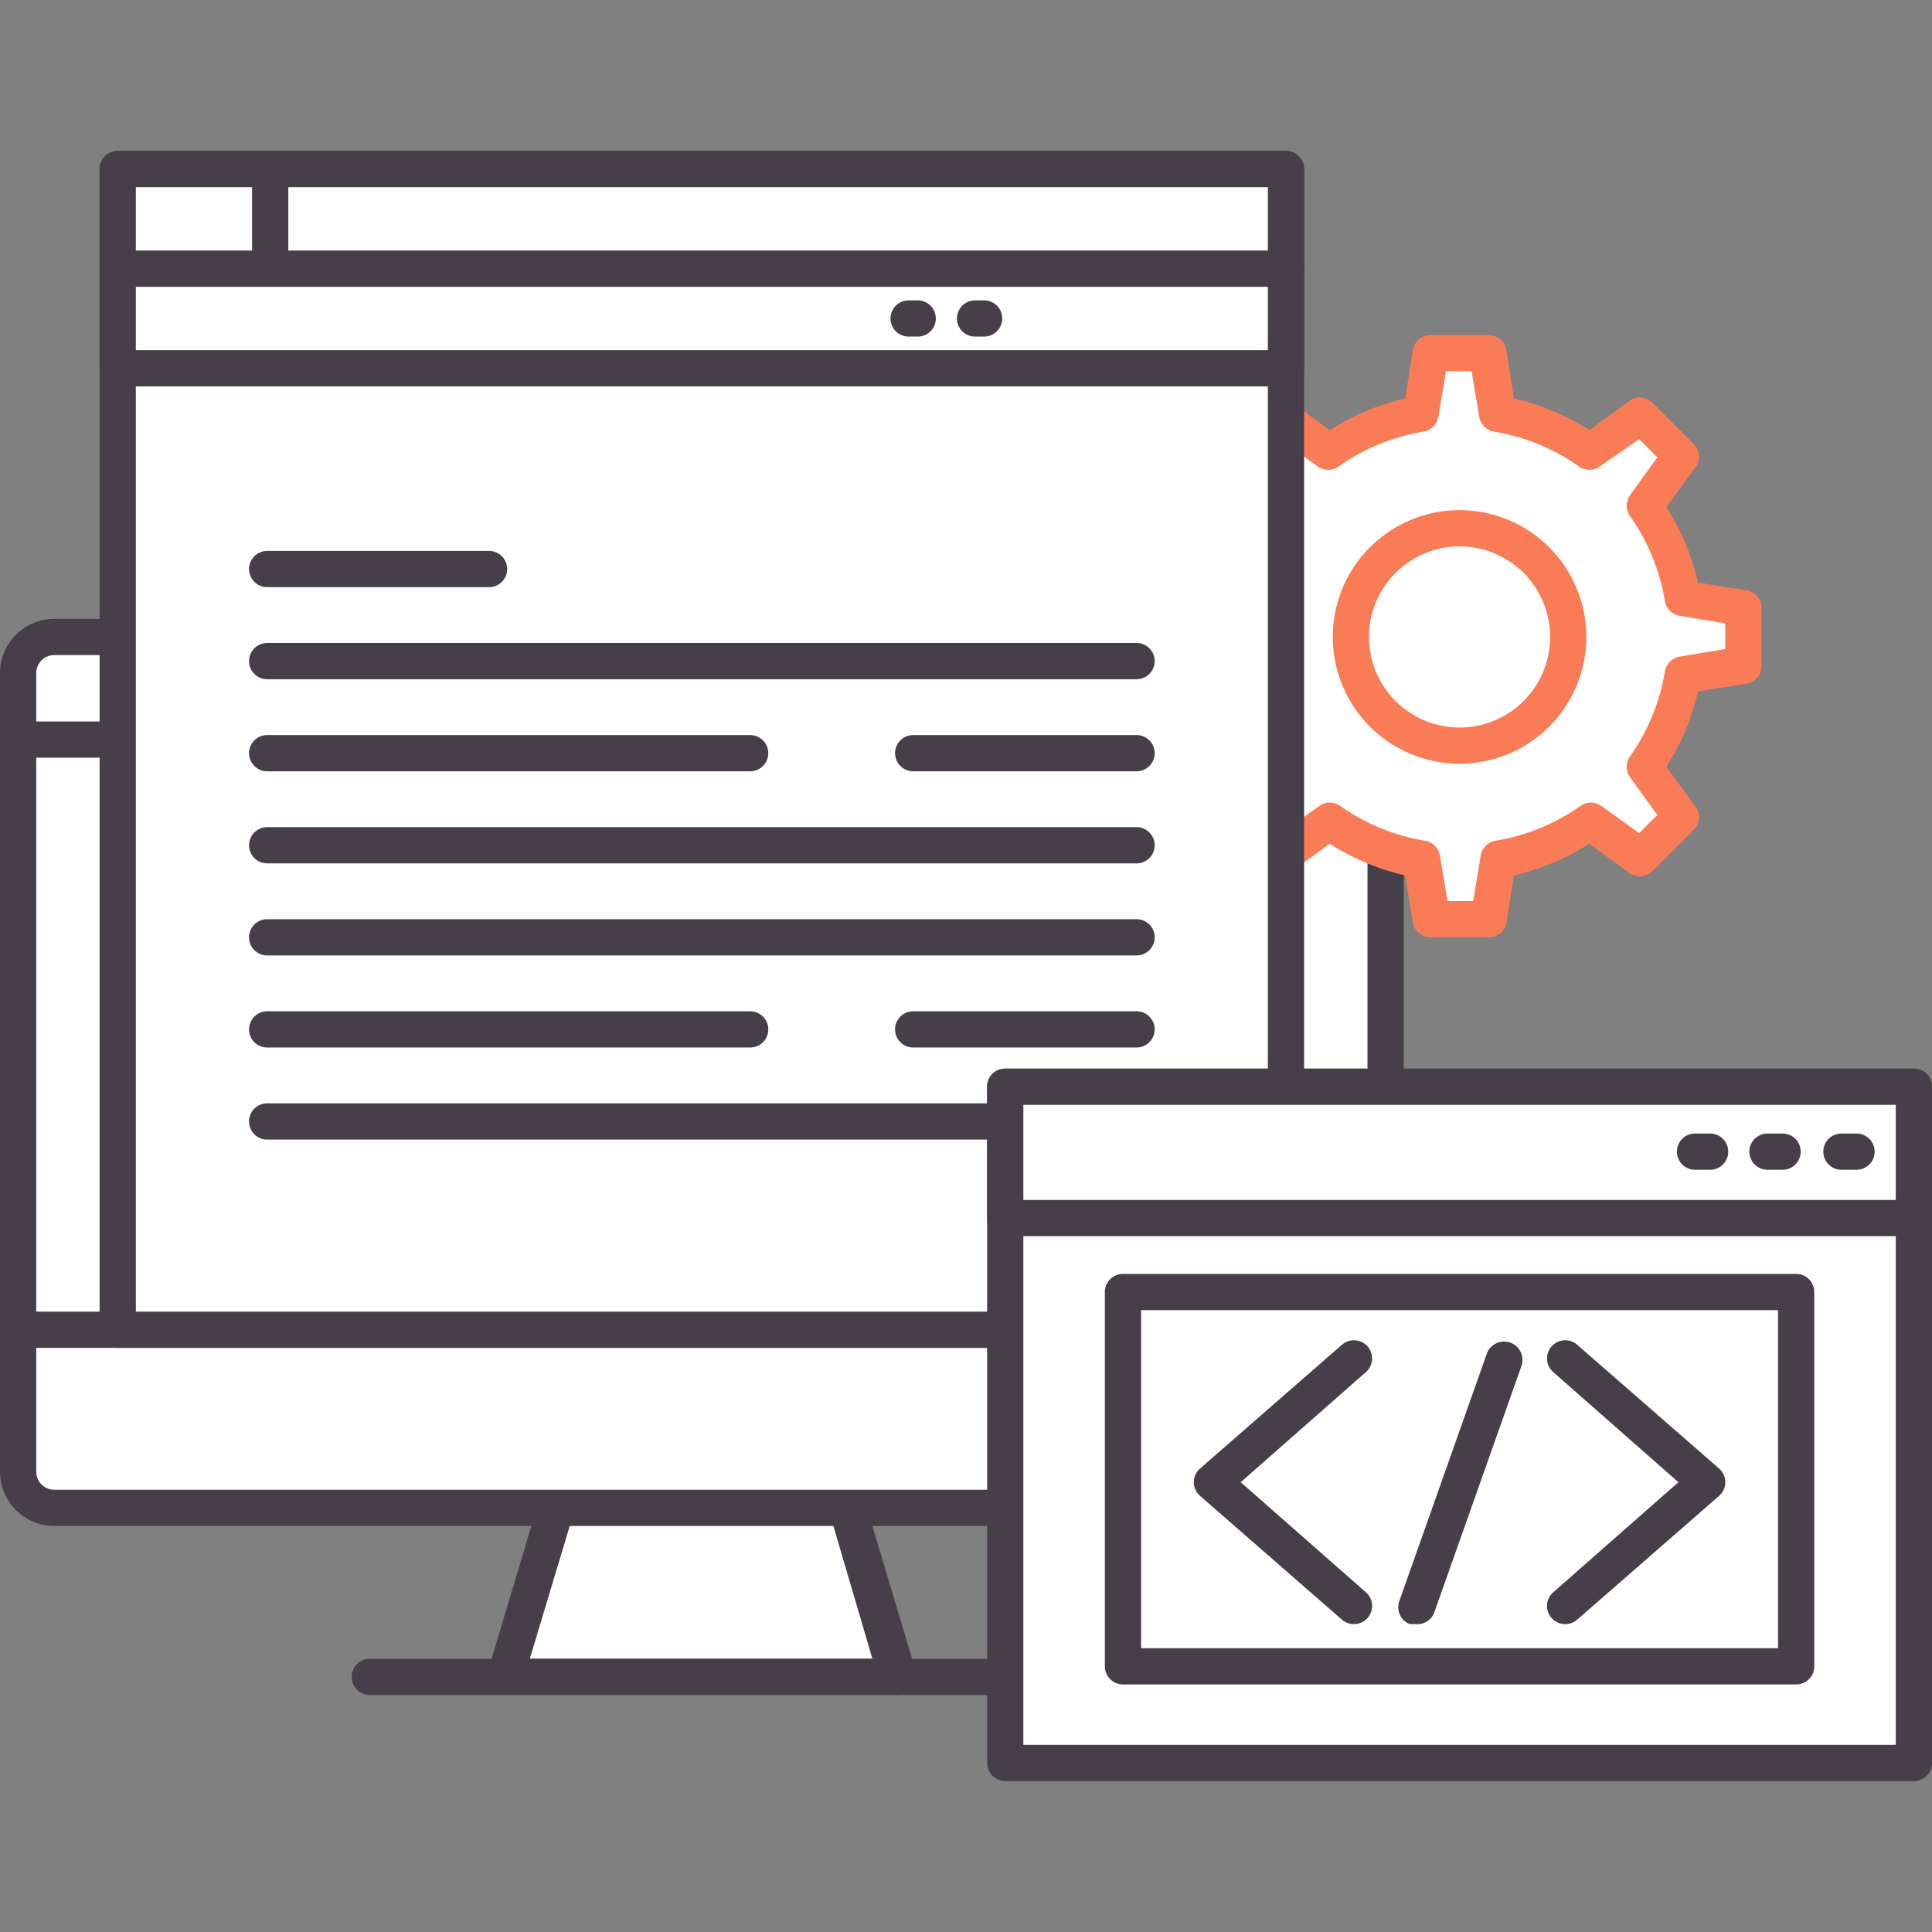 <svg id="Calque_1" data-name="Calque 1" xmlns="http://www.w3.org/2000/svg" viewBox="0 0 128 128"><rect x="0" y="0" width="128" height="128" fill="#808080" stroke="none"/><title>refonte-site-web-competences-wordpress</title><polygon points="59.4 111.1 33.5 111.1 38.5 94.4 54.5 94.4 59.4 111.1" style="fill:#fff"/><path d="M59.4,112.3H33.5a1.2,1.2,0,0,1-1.2-1.5l5-16.7a1.2,1.2,0,0,1,1.2-.9H54.5a1.2,1.2,0,0,1,1.2.9l5,16.7a1.2,1.2,0,0,1-1.2,1.5Zm-24.3-2.4H57.8L53.6,95.6H39.4Z" style="fill:#463f49"/><path d="M68.4,112.3H24.5a1.2,1.2,0,0,1,0-2.4H68.4a1.2,1.2,0,1,1,0,2.4Z" style="fill:#463f49"/><rect x="1.2" y="42.2" width="90.6" height="57.71" rx="2" ry="2" style="fill:#fff"/><path d="M89.4,101.1H3.6A3.6,3.6,0,0,1,0,97.5V44.6A3.6,3.6,0,0,1,3.6,41H89.4A3.6,3.6,0,0,1,93,44.6V97.5A3.6,3.6,0,0,1,89.4,101.1ZM3.6,43.4a1.2,1.2,0,0,0-1.2,1.2V97.5a1.2,1.2,0,0,0,1.2,1.2H89.4a1.2,1.2,0,0,0,1.2-1.2V44.6a1.2,1.2,0,0,0-1.2-1.2Z" style="fill:#463f49"/><path d="M91.8,50.2H1.2a1.2,1.2,0,0,1,0-2.4H91.8a1.2,1.2,0,1,1,0,2.4Z" style="fill:#463f49"/><path d="M91.8,89.3H1.2a1.2,1.2,0,1,1,0-2.4H91.8a1.2,1.2,0,1,1,0,2.4Z" style="fill:#463f49"/><path d="M115.4,44.1V40.3l-4-.7a14.9,14.9,0,0,0-2.5-6.1l2.4-3.3-2.7-2.7L105.3,30a14.9,14.9,0,0,0-6.1-2.5l-.7-4H94.8l-.7,4A14.9,14.9,0,0,0,88,30l-3.3-2.4-2.7,2.7,2.4,3.3a14.9,14.9,0,0,0-2.5,6.1l-4,.7v3.8l4,.7a14.9,14.9,0,0,0,2.5,6.1l-2.4,3.3,2.7,2.7L88,54.4a14.9,14.9,0,0,0,6.1,2.5l.7,4h3.8l.7-4a14.9,14.9,0,0,0,6.1-2.5l3.3,2.4,2.7-2.7-2.4-3.3a14.9,14.9,0,0,0,2.5-6.1Z" style="fill:#fff"/><path d="M98.6,62.1H94.8a1.2,1.2,0,0,1-1.2-1L93.1,58a15.9,15.9,0,0,1-5-2.1l-2.6,1.9a1.2,1.2,0,0,1-1.6-.1L81.2,55a1.2,1.2,0,0,1-.1-1.6L83,50.8a15.9,15.9,0,0,1-2.1-5l-3.2-.5a1.2,1.2,0,0,1-1-1.2V40.3a1.2,1.2,0,0,1,1-1.2l3.2-.5a15.9,15.9,0,0,1,2.1-5L81.1,31a1.2,1.2,0,0,1,.1-1.6l2.7-2.7a1.2,1.2,0,0,1,1.6-.1l2.6,1.9a15.9,15.9,0,0,1,5-2.1l.5-3.2a1.2,1.2,0,0,1,1.2-1h3.8a1.2,1.2,0,0,1,1.2,1l.5,3.2a16,16,0,0,1,5,2.1l2.6-1.9a1.2,1.2,0,0,1,1.6.1l2.7,2.7a1.2,1.2,0,0,1,.1,1.6l-1.9,2.6a15.9,15.9,0,0,1,2.1,5l3.2.5a1.2,1.2,0,0,1,1,1.2v3.8a1.2,1.2,0,0,1-1,1.2l-3.2.5a16,16,0,0,1-2.1,5l1.9,2.6a1.2,1.2,0,0,1-.1,1.6l-2.7,2.7a1.2,1.2,0,0,1-1.6.1l-2.6-1.9a16,16,0,0,1-5,2.1l-.5,3.2A1.2,1.2,0,0,1,98.6,62.1Zm-2.7-2.4h1.7l.5-3a1.2,1.2,0,0,1,1-1,13.6,13.6,0,0,0,5.6-2.3,1.2,1.2,0,0,1,1.4,0l2.5,1.8,1.2-1.2-1.8-2.5a1.2,1.2,0,0,1,0-1.4,13.6,13.6,0,0,0,2.3-5.6,1.2,1.2,0,0,1,1-1l3-.5V41.3l-3-.5a1.2,1.2,0,0,1-1-1,13.6,13.6,0,0,0-2.3-5.6,1.2,1.2,0,0,1,0-1.4l1.8-2.5-1.2-1.2L106,30.9a1.2,1.2,0,0,1-1.4,0A13.6,13.6,0,0,0,99,28.6a1.2,1.2,0,0,1-1-1l-.5-3H95.8l-.5,3a1.2,1.2,0,0,1-1,1,13.6,13.6,0,0,0-5.6,2.3,1.2,1.2,0,0,1-1.4,0l-2.5-1.8-1.2,1.2,1.8,2.5a1.2,1.2,0,0,1,0,1.4,13.6,13.6,0,0,0-2.3,5.6,1.2,1.2,0,0,1-1,1l-3,.5V43l3,.5a1.2,1.2,0,0,1,1,1,13.6,13.6,0,0,0,2.3,5.6,1.2,1.2,0,0,1,0,1.4L83.7,54l1.2,1.2,2.5-1.8a1.2,1.2,0,0,1,1.4,0,13.6,13.6,0,0,0,5.6,2.3,1.2,1.2,0,0,1,1,1Zm19.6-15.7h0Z" style="fill:#fa7c56"/><circle cx="96.7" cy="42.2" r="7.2" style="fill:#fff"/><path d="M96.7,50.6a8.4,8.4,0,1,1,8.4-8.4A8.4,8.4,0,0,1,96.7,50.6Zm0-14.4a6,6,0,1,0,6,6A6,6,0,0,0,96.7,36.2Z" style="fill:#fa7c56"/><rect x="7.8" y="11.2" width="77.5" height="76.85" style="fill:#fff"/><path d="M85.2,89.3H7.8a1.2,1.2,0,0,1-1.2-1.2V11.2A1.2,1.2,0,0,1,7.8,10H85.2a1.2,1.2,0,0,1,1.2,1.2V88.1A1.2,1.2,0,0,1,85.2,89.3ZM9,86.9H84V12.4H9Z" style="fill:#463f49"/><rect x="7.8" y="17.8" width="77.5" height="6.57" style="fill:#fff"/><path d="M85.2,25.6H7.8a1.2,1.2,0,0,1-1.2-1.2V17.8a1.2,1.2,0,0,1,1.2-1.2H85.2a1.2,1.2,0,0,1,1.2,1.2v6.6A1.2,1.2,0,0,1,85.2,25.6ZM9,23.2H84V19H9Z" style="fill:#463f49"/><path d="M60.8,22.3h-.6a1.2,1.2,0,0,1,0-2.4h.6a1.2,1.2,0,0,1,0,2.4Z" style="fill:#463f49"/><path d="M65.2,22.3h-.6a1.2,1.2,0,0,1,0-2.4h.6a1.2,1.2,0,0,1,0,2.4Z" style="fill:#463f49"/><rect x="7.8" y="11.2" width="77.5" height="6.57" style="fill:#fff"/><path d="M85.2,19H7.8a1.2,1.2,0,0,1-1.2-1.2V11.2A1.2,1.2,0,0,1,7.8,10H85.2a1.2,1.2,0,0,1,1.2,1.2v6.6A1.2,1.2,0,0,1,85.2,19ZM9,16.6H84V12.4H9Z" style="fill:#463f49"/><path d="M17.9,19a1.2,1.2,0,0,1-1.2-1.2V11.2a1.2,1.2,0,0,1,2.4,0v6.6A1.2,1.2,0,0,1,17.9,19Z" style="fill:#463f49"/><path d="M75.3,57.2H17.7a1.2,1.2,0,0,1,0-2.4H75.3a1.2,1.2,0,1,1,0,2.4Z" style="fill:#463f49"/><path d="M75.3,51.1H60.5a1.2,1.2,0,1,1,0-2.4H75.3a1.2,1.2,0,1,1,0,2.4Z" style="fill:#463f49"/><path d="M49.7,51.1h-32a1.2,1.2,0,0,1,0-2.4h32a1.2,1.2,0,1,1,0,2.4Z" style="fill:#463f49"/><path d="M75.3,45H17.7a1.2,1.2,0,0,1,0-2.4H75.3a1.2,1.2,0,1,1,0,2.4Z" style="fill:#463f49"/><path d="M32.4,38.9H17.7a1.2,1.2,0,0,1,0-2.4H32.4a1.2,1.2,0,1,1,0,2.4Z" style="fill:#463f49"/><path d="M75.3,75.5H17.7a1.2,1.2,0,0,1,0-2.4H75.3a1.2,1.2,0,1,1,0,2.4Z" style="fill:#463f49"/><path d="M75.3,69.4H60.5a1.2,1.2,0,1,1,0-2.4H75.3a1.2,1.2,0,1,1,0,2.4Z" style="fill:#463f49"/><path d="M49.7,69.4h-32a1.2,1.2,0,1,1,0-2.4h32a1.2,1.2,0,1,1,0,2.4Z" style="fill:#463f49"/><path d="M75.3,63.3H17.7a1.2,1.2,0,0,1,0-2.4H75.3a1.2,1.2,0,1,1,0,2.4Z" style="fill:#463f49"/><rect x="66.6" y="72" width="60.2" height="44.75" style="fill:#fff"/><path d="M126.8,118H66.6a1.2,1.2,0,0,1-1.2-1.2V72a1.2,1.2,0,0,1,1.2-1.2h60.2A1.2,1.2,0,0,1,128,72v44.7A1.2,1.2,0,0,1,126.8,118Zm-59-2.4h57.8V73.2H67.8Z" style="fill:#463f49"/><rect x="66.6" y="72" width="60.2" height="8.66" style="fill:#fff"/><path d="M126.8,81.9H66.6a1.2,1.2,0,0,1-1.2-1.2V72a1.2,1.2,0,0,1,1.2-1.2h60.2A1.2,1.2,0,0,1,128,72v8.7A1.2,1.2,0,0,1,126.8,81.9Zm-59-2.4h57.8V73.2H67.8Z" style="fill:#463f49"/><path d="M89.7,107.6a1.2,1.2,0,0,1-.8-.3l-9.4-8.2a1.2,1.2,0,0,1,0-1.8l9.4-8.2a1.2,1.2,0,1,1,1.6,1.8l-8.3,7.3,8.3,7.3a1.2,1.2,0,0,1-.8,2.1Z" style="fill:#463f49"/><path d="M103.7,107.6a1.2,1.2,0,0,1-.8-2.1l8.3-7.3-8.3-7.3a1.2,1.2,0,1,1,1.6-1.8l9.4,8.2a1.2,1.2,0,0,1,0,1.8l-9.4,8.2A1.2,1.2,0,0,1,103.7,107.6Z" style="fill:#463f49"/><path d="M93.8,107.6h-.4a1.2,1.2,0,0,1-.7-1.5l5.8-16.4a1.2,1.2,0,0,1,2.3.8l-5.8,16.4A1.2,1.2,0,0,1,93.8,107.6Z" style="fill:#463f49"/><path d="M113.3,77.5h-1a1.2,1.2,0,0,1,0-2.4h1a1.2,1.2,0,1,1,0,2.4Z" style="fill:#463f49"/><path d="M118.1,77.5h-1a1.2,1.2,0,0,1,0-2.4h1a1.2,1.2,0,0,1,0,2.4Z" style="fill:#463f49"/><path d="M123,77.5h-1a1.2,1.2,0,0,1,0-2.4h1a1.2,1.2,0,0,1,0,2.4Z" style="fill:#463f49"/><path d="M119,111.6H74.4a1.2,1.2,0,0,1-1.2-1.2V85.6a1.2,1.2,0,0,1,1.2-1.2H119a1.2,1.2,0,0,1,1.2,1.2v24.8A1.2,1.2,0,0,1,119,111.6Zm-43.4-2.4h42.2V86.8H75.6Z" style="fill:#463f49"/></svg>